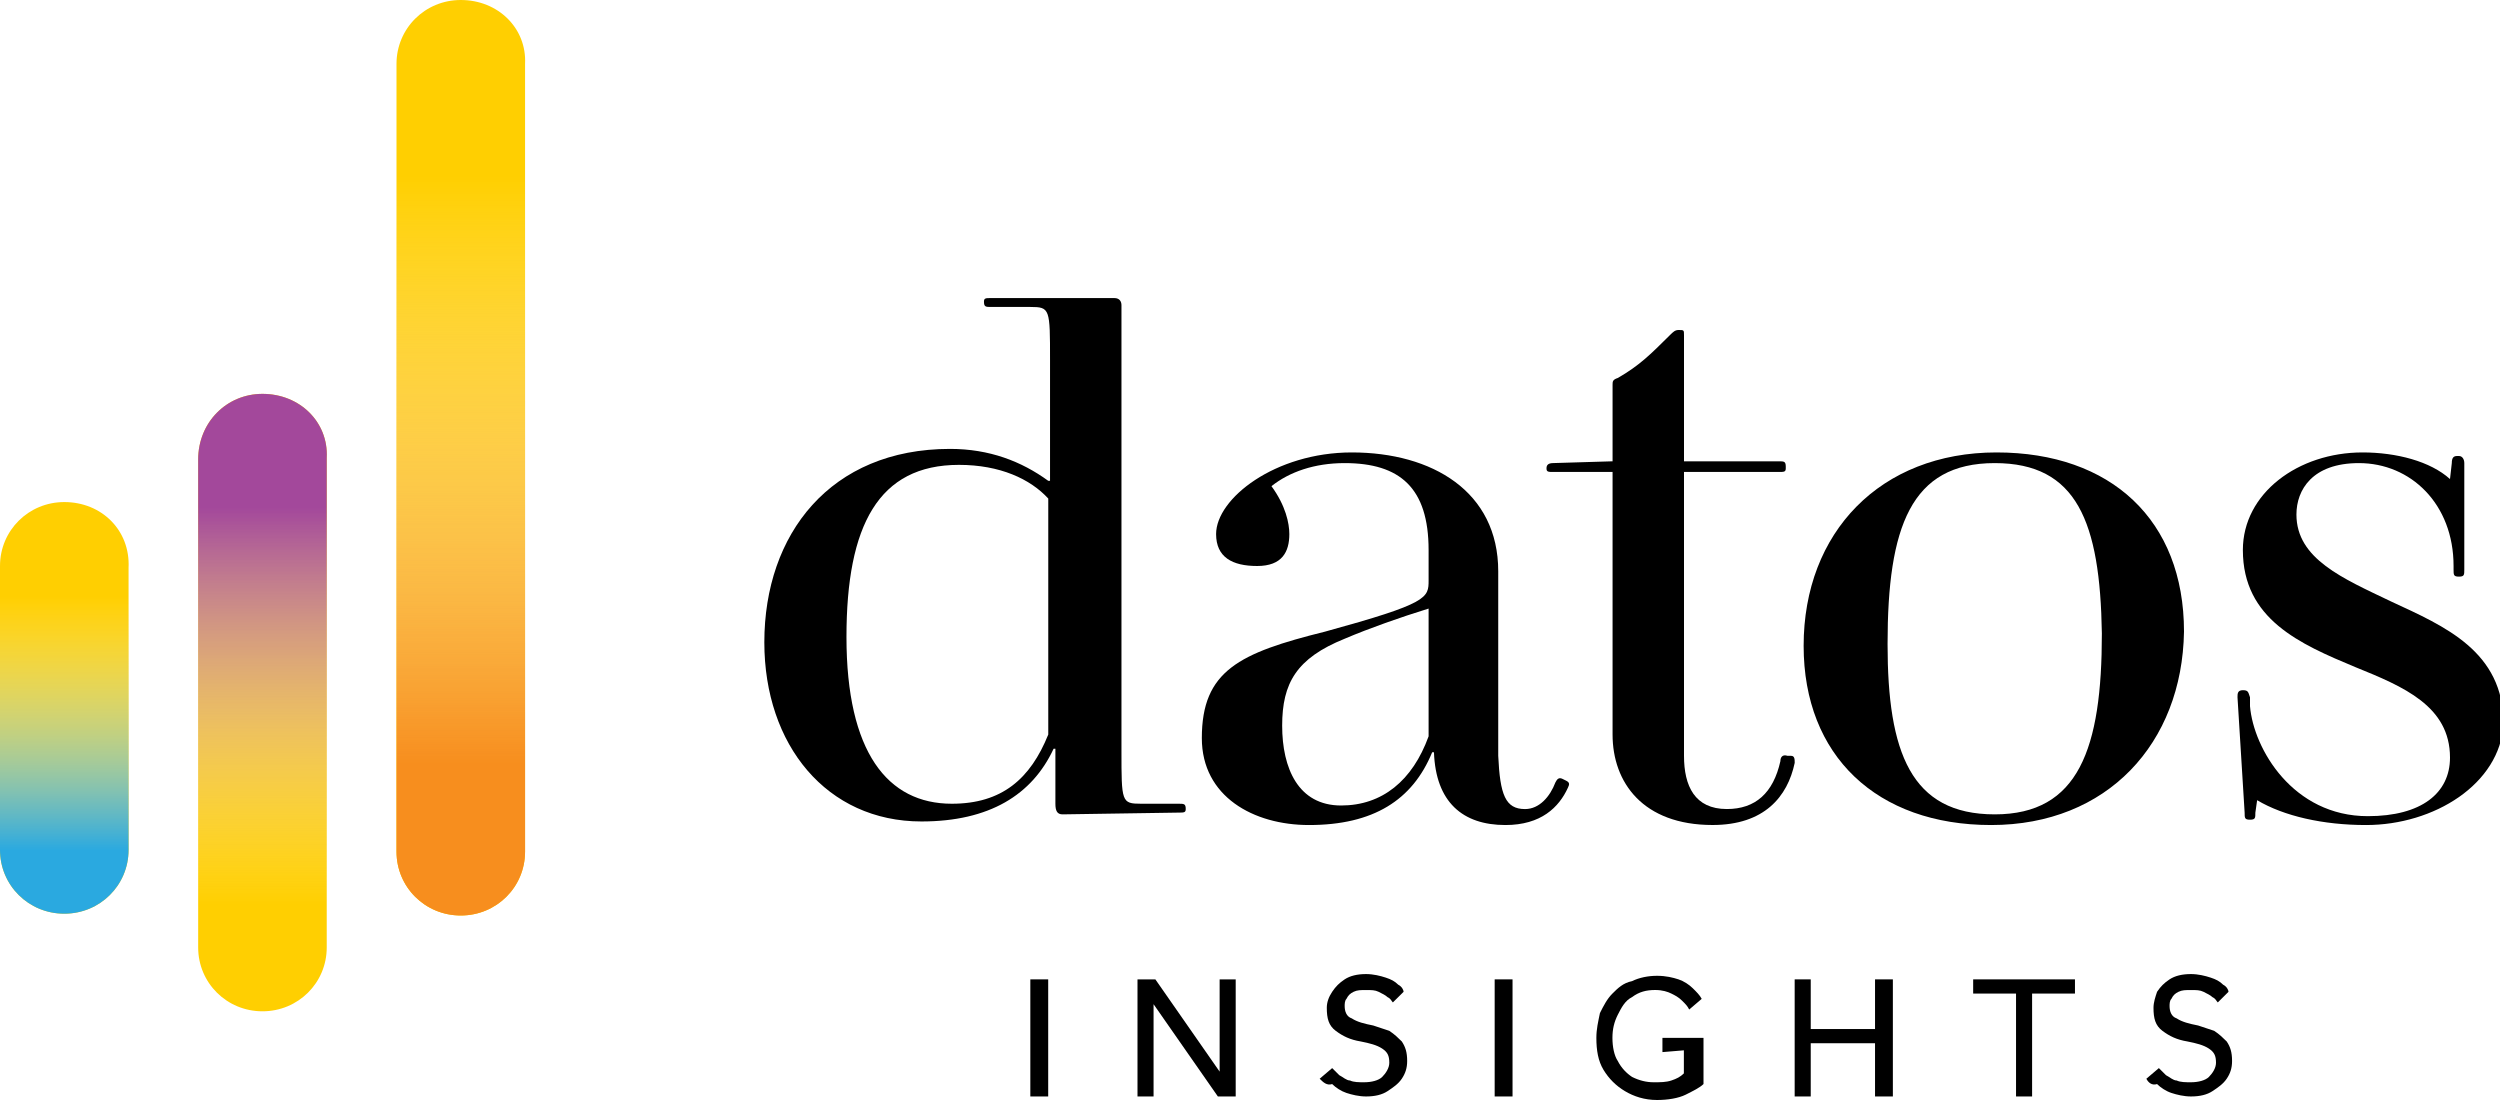 <svg width="75" height="33" viewBox="0 0 75 33" fill="none" xmlns="http://www.w3.org/2000/svg">
<g clip-path="url(#clip0_5387_897)">
<path d="M1.929 15.062C0.857 15.062 0 15.914 0 16.979V25.495C0 26.559 0.857 27.411 1.929 27.411C3 27.411 3.857 26.559 3.857 25.495V17.032C3.911 15.914 3.054 15.062 1.929 15.062Z" fill="#FFCF01"/>
<path d="M7.874 11.816C6.802 11.816 5.945 12.668 5.945 13.786V28.423C5.945 29.487 6.802 30.339 7.874 30.339C8.945 30.339 9.802 29.487 9.802 28.423V13.732C9.856 12.668 8.999 11.816 7.874 11.816Z" fill="#FFCF01"/>
<path d="M13.823 0C12.752 0 11.895 0.852 11.895 1.916V25.549C11.895 26.613 12.752 27.465 13.823 27.465C14.895 27.465 15.752 26.613 15.752 25.549V1.916C15.805 0.852 14.948 0 13.823 0Z" fill="#FFCF01"/>
<path d="M1.929 15.062C0.857 15.062 0 15.914 0 16.979V25.495C0 26.559 0.857 27.411 1.929 27.411C3 27.411 3.857 26.559 3.857 25.495V17.032C3.911 15.914 3.054 15.062 1.929 15.062Z" fill="url(#paint0_linear_5387_897)"/>
<path d="M7.874 11.816C6.802 11.816 5.945 12.668 5.945 13.786V28.423C5.945 29.487 6.802 30.339 7.874 30.339C8.945 30.339 9.802 29.487 9.802 28.423V13.732C9.856 12.668 8.999 11.816 7.874 11.816Z" fill="url(#paint1_linear_5387_897)"/>
<path d="M13.823 0C12.752 0 11.895 0.852 11.895 1.916V25.549C11.895 26.613 12.752 27.465 13.823 27.465C14.895 27.465 15.752 26.613 15.752 25.549V1.916C15.805 0.852 14.948 0 13.823 0Z" fill="url(#paint2_linear_5387_897)"/>
<path d="M31.876 24.431C31.715 24.431 31.662 24.325 31.662 24.112V22.462H31.608C30.965 23.846 29.68 24.644 27.644 24.644C24.805 24.644 22.93 22.355 22.93 19.268C22.93 16.021 24.912 13.467 28.501 13.467C29.68 13.467 30.644 13.839 31.448 14.425H31.501V10.805C31.501 9.262 31.501 9.209 30.912 9.209H29.733C29.573 9.209 29.519 9.209 29.519 9.049C29.519 8.942 29.573 8.942 29.733 8.942H33.43C33.59 8.942 33.644 9.049 33.644 9.155V22.515C33.644 24.059 33.644 24.112 34.233 24.112H35.358C35.519 24.112 35.572 24.112 35.572 24.271C35.572 24.378 35.519 24.378 35.358 24.378L31.876 24.431ZM31.448 14.957C30.912 14.371 30.001 13.946 28.769 13.946C26.358 13.946 25.394 15.755 25.394 19.108C25.394 22.568 26.626 24.112 28.555 24.112C30.055 24.112 30.912 23.367 31.448 22.036V14.957Z" fill="black"/>
<path d="M45.751 24.272C46.18 24.272 46.501 23.899 46.662 23.473C46.715 23.367 46.769 23.314 46.876 23.367L46.983 23.42C47.09 23.473 47.09 23.526 47.037 23.633C46.769 24.218 46.233 24.751 45.162 24.751C43.876 24.751 43.072 24.059 43.019 22.568H42.965C42.376 24.006 41.197 24.751 39.269 24.751C37.608 24.751 36.055 23.899 36.055 22.143C36.055 20.12 37.18 19.588 39.751 18.949C42.858 18.097 42.858 17.938 42.858 17.405V16.501C42.858 14.638 42.001 13.893 40.34 13.893C39.43 13.893 38.68 14.159 38.144 14.585C38.572 15.17 38.68 15.702 38.68 16.022C38.68 16.554 38.465 16.98 37.715 16.98C36.965 16.98 36.483 16.714 36.483 16.022C36.483 14.957 38.251 13.573 40.555 13.573C42.965 13.573 44.947 14.744 44.947 17.139V22.675C45.001 23.846 45.162 24.272 45.751 24.272ZM42.858 18.257C42.001 18.523 41.09 18.843 40.34 19.162C38.894 19.747 38.465 20.493 38.465 21.77C38.465 23.047 38.947 24.165 40.233 24.165C41.465 24.165 42.376 23.42 42.858 22.089V18.257Z" fill="black"/>
<path d="M51.377 24.75C49.287 24.75 48.377 23.473 48.377 22.036V14.159H46.609C46.448 14.159 46.395 14.159 46.395 14.052C46.395 13.946 46.448 13.892 46.609 13.892L48.377 13.839V11.55C48.377 11.444 48.377 11.391 48.537 11.338C49.18 10.965 49.502 10.646 50.091 10.06C50.198 9.954 50.252 9.9 50.359 9.9C50.52 9.9 50.52 9.9 50.52 10.06V13.839H53.359C53.52 13.839 53.573 13.839 53.573 13.999V14.052C53.573 14.159 53.52 14.159 53.359 14.159H50.52V22.675C50.52 23.579 50.841 24.271 51.805 24.271C52.662 24.271 53.198 23.792 53.412 22.834C53.412 22.728 53.466 22.621 53.627 22.675H53.734C53.841 22.675 53.841 22.781 53.841 22.887C53.627 23.899 52.93 24.75 51.377 24.75Z" fill="black"/>
<path d="M59.734 24.751C56.306 24.751 54.109 22.675 54.109 19.375C54.109 15.968 56.413 13.573 59.895 13.573C63.324 13.573 65.52 15.596 65.52 18.949C65.466 22.302 63.217 24.751 59.734 24.751ZM59.842 13.893C57.324 13.893 56.627 15.809 56.627 19.322C56.627 22.568 57.324 24.431 59.842 24.431C62.359 24.431 63.056 22.462 63.056 19.002C63.002 15.649 62.306 13.893 59.842 13.893Z" fill="black"/>
<path d="M70.982 24.751C69.696 24.751 68.518 24.485 67.714 24.006L67.661 24.378C67.661 24.538 67.661 24.591 67.5 24.591C67.339 24.591 67.339 24.538 67.339 24.378L67.125 20.918C67.125 20.812 67.125 20.706 67.286 20.706C67.446 20.706 67.446 20.759 67.5 20.918V21.185C67.607 22.462 68.786 24.485 71.036 24.485C72.643 24.485 73.5 23.793 73.5 22.728C73.5 21.185 72.107 20.599 70.661 20.014C69 19.322 67.286 18.576 67.286 16.501C67.286 14.797 68.946 13.573 70.875 13.573C71.893 13.573 72.911 13.839 73.5 14.372L73.554 13.893C73.554 13.733 73.607 13.68 73.714 13.68H73.768C73.875 13.68 73.929 13.786 73.929 13.893V17.086C73.929 17.246 73.929 17.299 73.768 17.299C73.607 17.299 73.607 17.246 73.607 17.086V16.98C73.607 15.117 72.321 13.893 70.768 13.893C69.375 13.893 68.893 14.691 68.893 15.436C68.893 16.767 70.286 17.352 71.732 18.044C73.339 18.789 75.107 19.535 75.107 21.717C75 23.526 73.018 24.751 70.982 24.751Z" fill="black"/>
<path d="M30.91 32.894V29.381H31.446V32.894H30.91Z" fill="black"/>
<path d="M34.125 32.894V29.381H34.661L36.589 32.149V29.381H37.071V32.894H36.536L34.607 30.126V32.894H34.125Z" fill="black"/>
<path d="M39.59 32.362L39.965 32.043C40.018 32.096 40.126 32.202 40.179 32.256C40.286 32.309 40.393 32.415 40.501 32.415C40.608 32.468 40.768 32.468 40.929 32.468C41.143 32.468 41.358 32.415 41.465 32.309C41.572 32.202 41.679 32.043 41.679 31.883C41.679 31.67 41.626 31.564 41.465 31.457C41.304 31.351 41.09 31.297 40.822 31.244C40.501 31.191 40.286 31.085 40.072 30.925C39.858 30.765 39.804 30.552 39.804 30.233C39.804 30.073 39.858 29.914 39.965 29.754C40.072 29.594 40.179 29.488 40.34 29.381C40.501 29.275 40.715 29.222 40.983 29.222C41.197 29.222 41.411 29.275 41.572 29.328C41.733 29.381 41.84 29.435 41.947 29.541C42.054 29.594 42.108 29.701 42.108 29.754L41.786 30.073C41.733 30.02 41.733 29.967 41.626 29.914C41.572 29.86 41.465 29.807 41.358 29.754C41.251 29.701 41.143 29.701 40.983 29.701C40.822 29.701 40.715 29.701 40.608 29.754C40.501 29.807 40.447 29.86 40.393 29.967C40.34 30.02 40.34 30.127 40.34 30.18C40.34 30.339 40.393 30.499 40.554 30.552C40.715 30.659 40.929 30.712 41.197 30.765C41.358 30.819 41.518 30.872 41.679 30.925C41.84 31.031 41.947 31.138 42.054 31.244C42.161 31.404 42.215 31.564 42.215 31.83C42.215 32.043 42.161 32.202 42.054 32.362C41.947 32.522 41.786 32.628 41.626 32.735C41.465 32.841 41.251 32.894 40.983 32.894C40.768 32.894 40.554 32.841 40.393 32.788C40.233 32.735 40.072 32.628 39.965 32.522C39.804 32.575 39.697 32.468 39.59 32.362Z" fill="black"/>
<path d="M44.84 32.894V29.381H45.376V32.894H44.84Z" fill="black"/>
<path d="M49.873 31.563V31.137H51.105V32.521C50.998 32.628 50.783 32.734 50.569 32.841C50.355 32.947 50.033 33 49.712 33C49.337 33 49.016 32.894 48.748 32.734C48.48 32.574 48.266 32.361 48.105 32.095C47.944 31.829 47.891 31.51 47.891 31.137C47.891 30.871 47.944 30.658 47.998 30.392C48.105 30.179 48.212 29.966 48.373 29.807C48.533 29.647 48.694 29.487 48.962 29.434C49.176 29.328 49.444 29.274 49.712 29.274C49.98 29.274 50.194 29.328 50.355 29.381C50.516 29.434 50.676 29.541 50.783 29.647C50.891 29.753 50.998 29.86 51.051 29.966L50.676 30.286C50.623 30.179 50.569 30.126 50.462 30.02C50.355 29.913 50.248 29.86 50.141 29.807C50.033 29.753 49.873 29.7 49.658 29.7C49.391 29.7 49.176 29.753 48.962 29.913C48.748 30.02 48.641 30.233 48.533 30.445C48.426 30.658 48.373 30.871 48.373 31.137C48.373 31.404 48.426 31.67 48.533 31.829C48.641 32.042 48.801 32.202 48.962 32.308C49.176 32.415 49.391 32.468 49.605 32.468C49.819 32.468 49.98 32.468 50.141 32.415C50.301 32.361 50.408 32.308 50.516 32.202V31.51L49.873 31.563Z" fill="black"/>
<path d="M53.84 32.894V29.381H54.322V30.871H56.251V29.381H56.786V32.894H56.251V31.297H54.322V32.894H53.84Z" fill="black"/>
<path d="M60.481 32.894V29.807H59.195V29.381H62.249V29.807H60.963V32.894H60.481Z" fill="black"/>
<path d="M64.391 32.362L64.766 32.043C64.819 32.096 64.926 32.202 64.98 32.256C65.087 32.309 65.194 32.415 65.301 32.415C65.409 32.468 65.569 32.468 65.73 32.468C65.944 32.468 66.159 32.415 66.266 32.309C66.373 32.202 66.48 32.043 66.48 31.883C66.48 31.67 66.426 31.564 66.266 31.457C66.105 31.351 65.891 31.297 65.623 31.244C65.301 31.191 65.087 31.085 64.873 30.925C64.659 30.765 64.605 30.552 64.605 30.233C64.605 30.073 64.659 29.914 64.712 29.754C64.819 29.594 64.926 29.488 65.087 29.381C65.248 29.275 65.462 29.222 65.73 29.222C65.944 29.222 66.159 29.275 66.319 29.328C66.48 29.381 66.587 29.435 66.694 29.541C66.801 29.594 66.855 29.701 66.855 29.754L66.534 30.073C66.48 30.02 66.48 29.967 66.373 29.914C66.319 29.86 66.212 29.807 66.105 29.754C65.998 29.701 65.891 29.701 65.73 29.701C65.569 29.701 65.462 29.701 65.355 29.754C65.248 29.807 65.194 29.86 65.141 29.967C65.087 30.02 65.087 30.127 65.087 30.18C65.087 30.339 65.141 30.499 65.301 30.552C65.462 30.659 65.676 30.712 65.944 30.765C66.105 30.819 66.266 30.872 66.426 30.925C66.587 31.031 66.694 31.138 66.801 31.244C66.909 31.404 66.962 31.564 66.962 31.83C66.962 32.043 66.909 32.202 66.801 32.362C66.694 32.522 66.534 32.628 66.373 32.735C66.212 32.841 65.998 32.894 65.73 32.894C65.516 32.894 65.301 32.841 65.141 32.788C64.98 32.735 64.819 32.628 64.712 32.522C64.551 32.575 64.444 32.468 64.391 32.362Z" fill="black"/>
</g>
<defs>
<linearGradient id="paint0_linear_5387_897" x1="1.953" y1="16.663" x2="1.953" y2="26.181" gradientUnits="userSpaceOnUse">
<stop offset="0.13" stop-color="white" stop-opacity="0"/>
<stop offset="0.931" stop-color="#2AA9E0"/>
</linearGradient>
<linearGradient id="paint1_linear_5387_897" x1="7.897" y1="27.135" x2="7.897" y2="15.225" gradientUnits="userSpaceOnUse">
<stop stop-color="white" stop-opacity="0"/>
<stop offset="1" stop-color="#A3489B"/>
</linearGradient>
<linearGradient id="paint2_linear_5387_897" x1="13.847" y1="5.286" x2="13.847" y2="23.109" gradientUnits="userSpaceOnUse">
<stop stop-color="white" stop-opacity="0"/>
<stop offset="0.989" stop-color="#F78E1E"/>
</linearGradient>
<clipPath id="clip0_5387_897">
<rect width="75" height="33" fill="white"/>
</clipPath>
</defs>
</svg>
